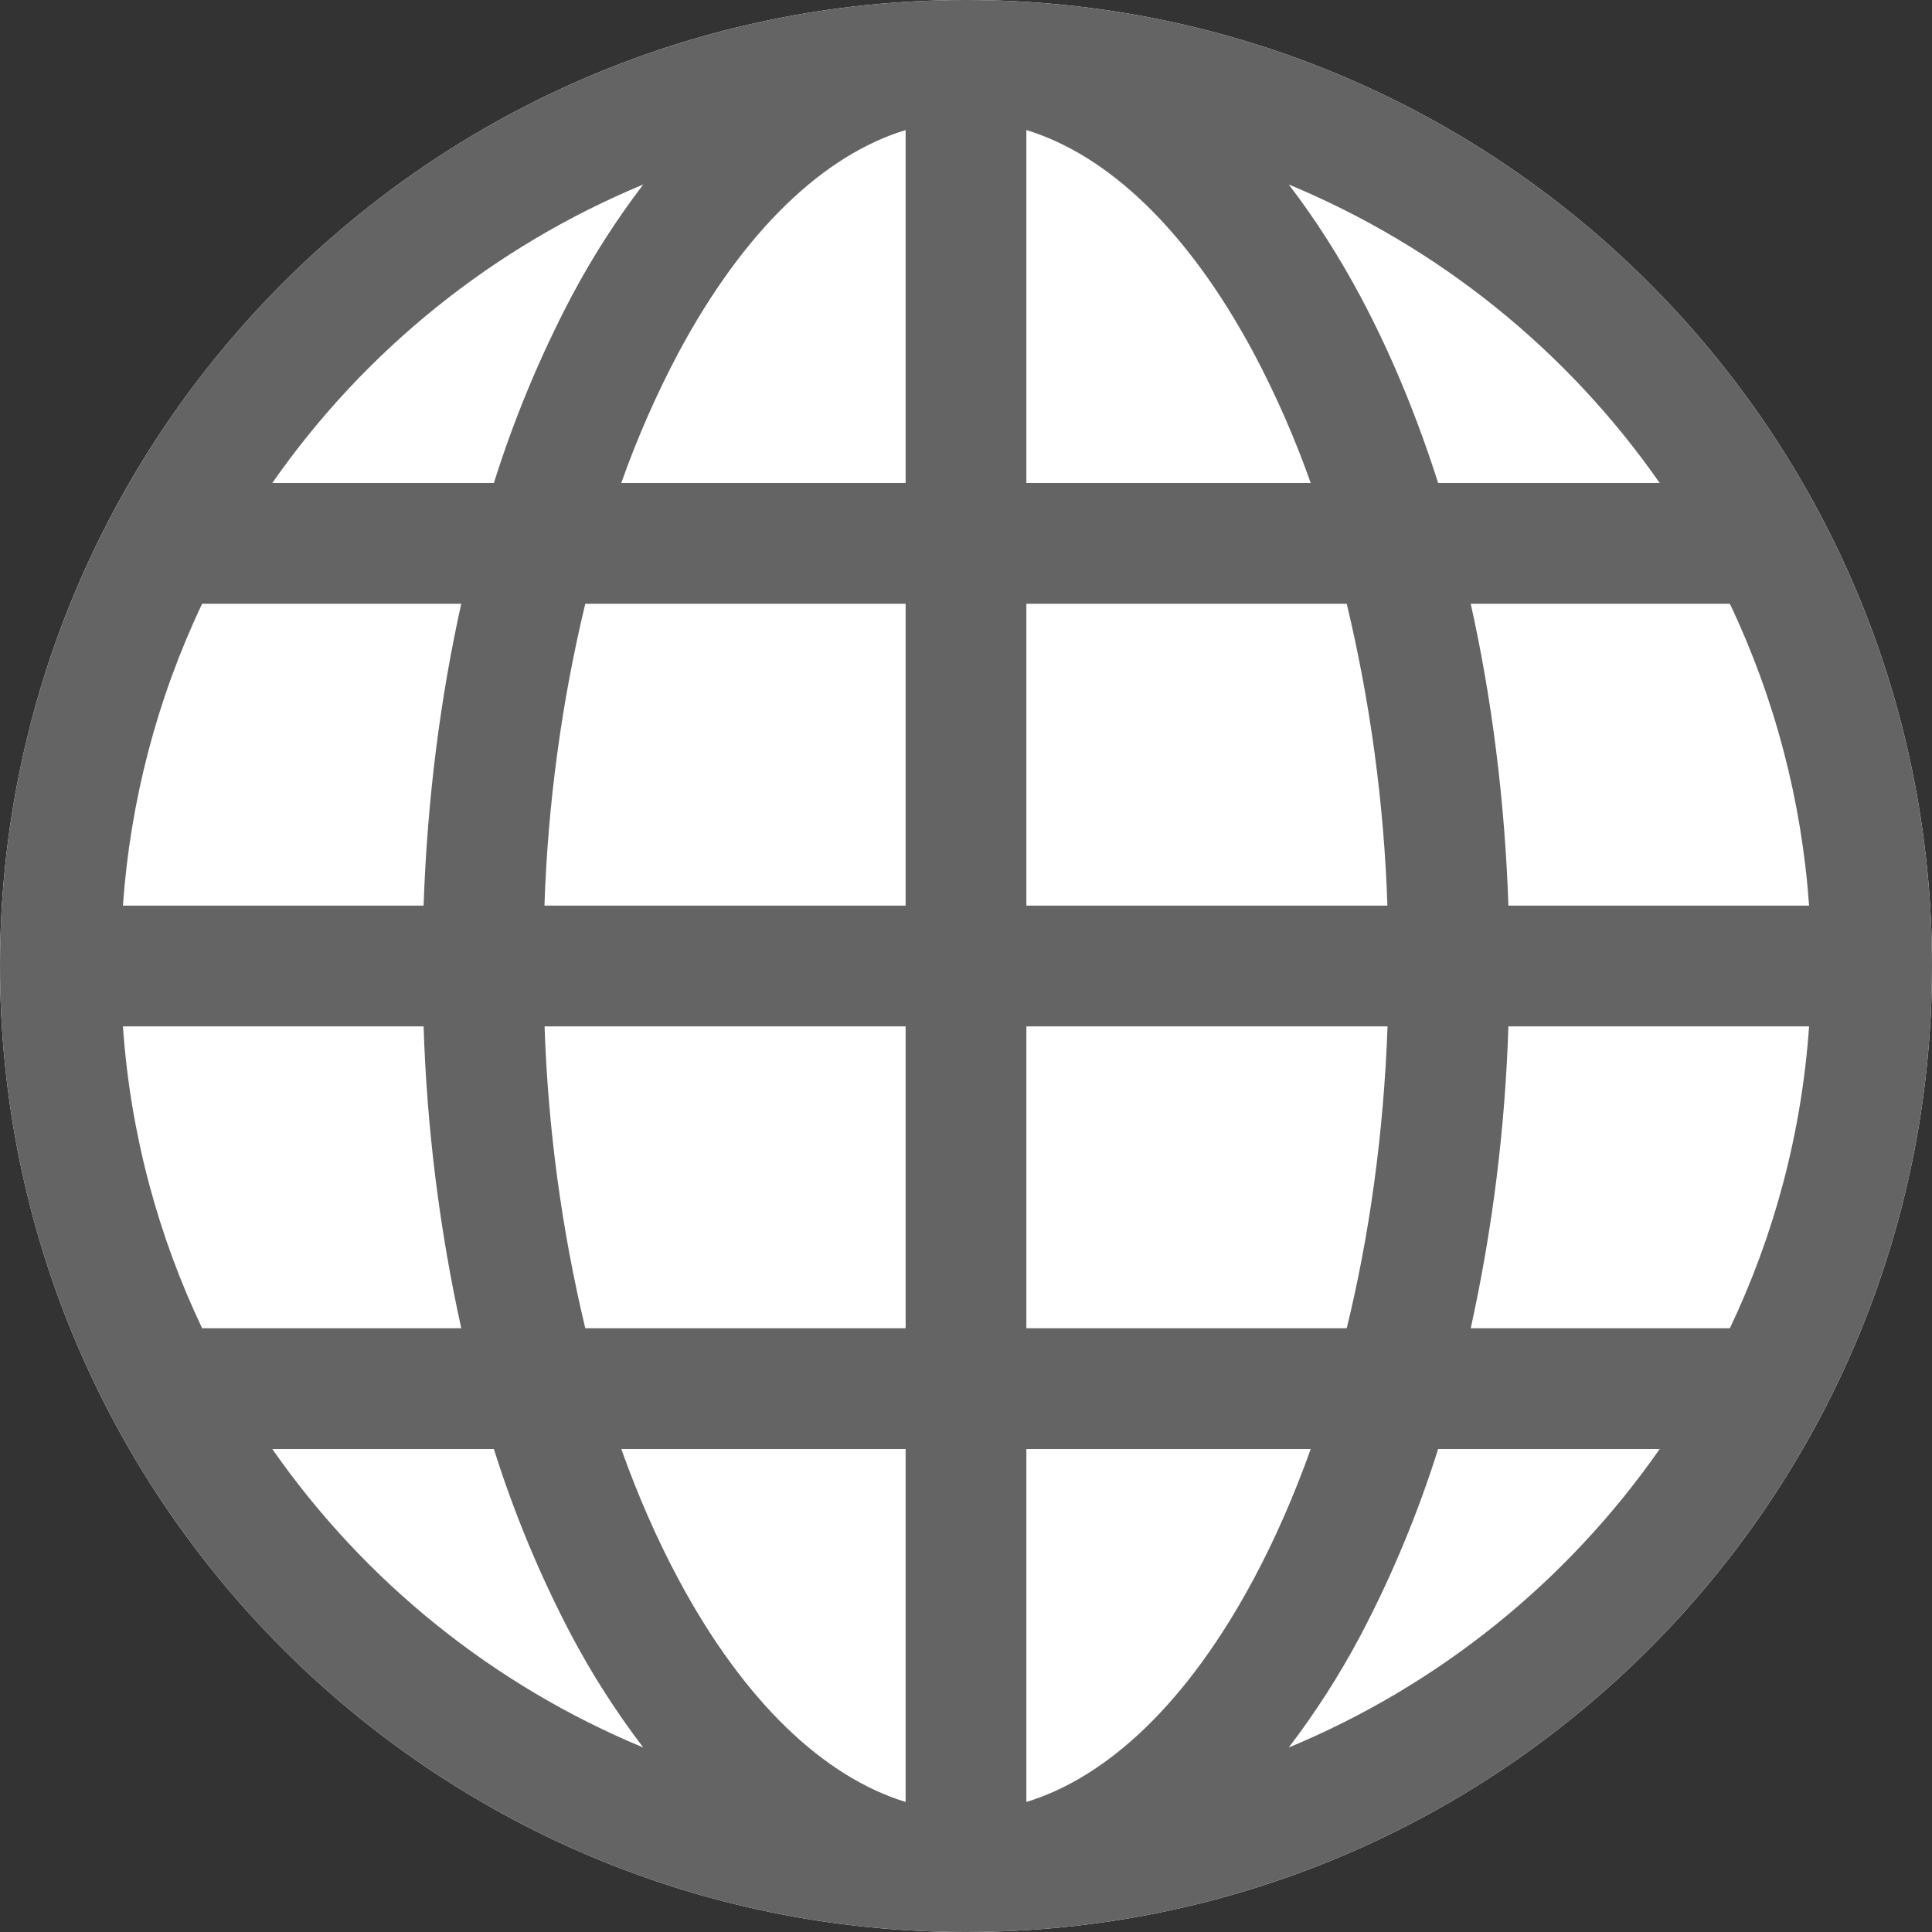 <?xml version="1.0" encoding="UTF-8"?>
<!DOCTYPE svg PUBLIC "-//W3C//DTD SVG 1.1//EN" "http://www.w3.org/Graphics/SVG/1.1/DTD/svg11.dtd">
<svg version="1.1" xmlns="http://www.w3.org/2000/svg" xmlns:xlink="http://www.w3.org/1999/xlink" x="0" y="0" width="16" height="16" viewBox="0, 0, 16, 16">
  <rect x="0" y="0" width="16" height="16" fill="#333333" stroke="none"/>
  <g id="Layer_1">
    <path d="M-0,8 C-0,3.582 3.582,0 8,0 C12.418,0 16,3.582 16,8 C16,12.418 12.418,16 8,16 C3.582,16 -0,12.418 -0,8 z" fill="#FFFFFF"/>
    <path d="M-0,8 C-0,3.582 3.582,0 8,0 C12.418,0 16,3.582 16,8 C16,12.418 12.418,16 8,16 C3.582,16 -0,12.418 -0,8 z M7.5,1.077 C6.83,1.281 6.165,1.897 5.613,2.932 C5.431,3.276 5.275,3.633 5.145,4 L7.5,4 L7.5,1.077 z M4.09,4 C4.257,3.469 4.471,2.954 4.73,2.461 C4.903,2.134 5.103,1.822 5.327,1.528 C4.088,2.042 3.022,2.9 2.255,4 L4.09,4 z M3.508,7.5 C3.538,6.623 3.646,5.782 3.82,5 L1.674,5 C1.301,5.785 1.079,6.633 1.018,7.5 L3.508,7.5 z M4.847,5 C4.65,5.82 4.537,6.657 4.509,7.5 L7.5,7.5 L7.5,5 L4.847,5 z M8.5,5 L8.5,7.5 L11.49,7.5 C11.462,6.657 11.349,5.82 11.153,5 L8.5,5 z M4.51,8.5 C4.538,9.343 4.651,10.18 4.847,11 L7.5,11 L7.5,8.5 L4.51,8.5 z M8.5,8.5 L8.5,11 L11.153,11 C11.34,10.235 11.459,9.392 11.491,8.5 L8.5,8.5 z M5.145,12 C5.283,12.386 5.44,12.744 5.613,13.068 C6.165,14.103 6.831,14.718 7.5,14.923 L7.5,12 L5.145,12 z M5.327,14.472 C5.103,14.178 4.903,13.866 4.73,13.539 C4.471,13.046 4.257,12.531 4.09,12 L2.255,12 C3.022,13.1 4.088,13.958 5.327,14.472 z M3.82,11 C3.639,10.178 3.535,9.341 3.508,8.5 L1.018,8.5 C1.08,9.39 1.309,10.233 1.674,11 L3.82,11 z M10.673,14.472 C11.912,13.958 12.978,13.1 13.745,12 L11.91,12 C11.743,12.531 11.529,13.046 11.27,13.539 C11.097,13.866 10.897,14.178 10.673,14.472 z M8.5,12 L8.5,14.923 C9.17,14.719 9.835,14.103 10.387,13.068 C10.56,12.744 10.717,12.386 10.855,12 L8.5,12 z M12.18,11 L14.326,11 C14.691,10.233 14.92,9.39 14.982,8.5 L12.492,8.5 C12.465,9.341 12.361,10.178 12.18,11 z M14.982,7.5 C14.921,6.633 14.699,5.785 14.326,5 L12.18,5 C12.354,5.782 12.462,6.623 12.492,7.5 L14.982,7.5 z M11.27,2.461 C11.517,2.925 11.732,3.441 11.91,4 L13.745,4 C12.978,2.9 11.912,2.042 10.673,1.528 C10.891,1.812 11.091,2.126 11.27,2.461 z M10.855,4 C10.725,3.633 10.569,3.276 10.387,2.932 C9.835,1.897 9.17,1.282 8.5,1.077 L8.5,4 L10.855,4 z" fill="#646464"/>
  </g>
</svg>
